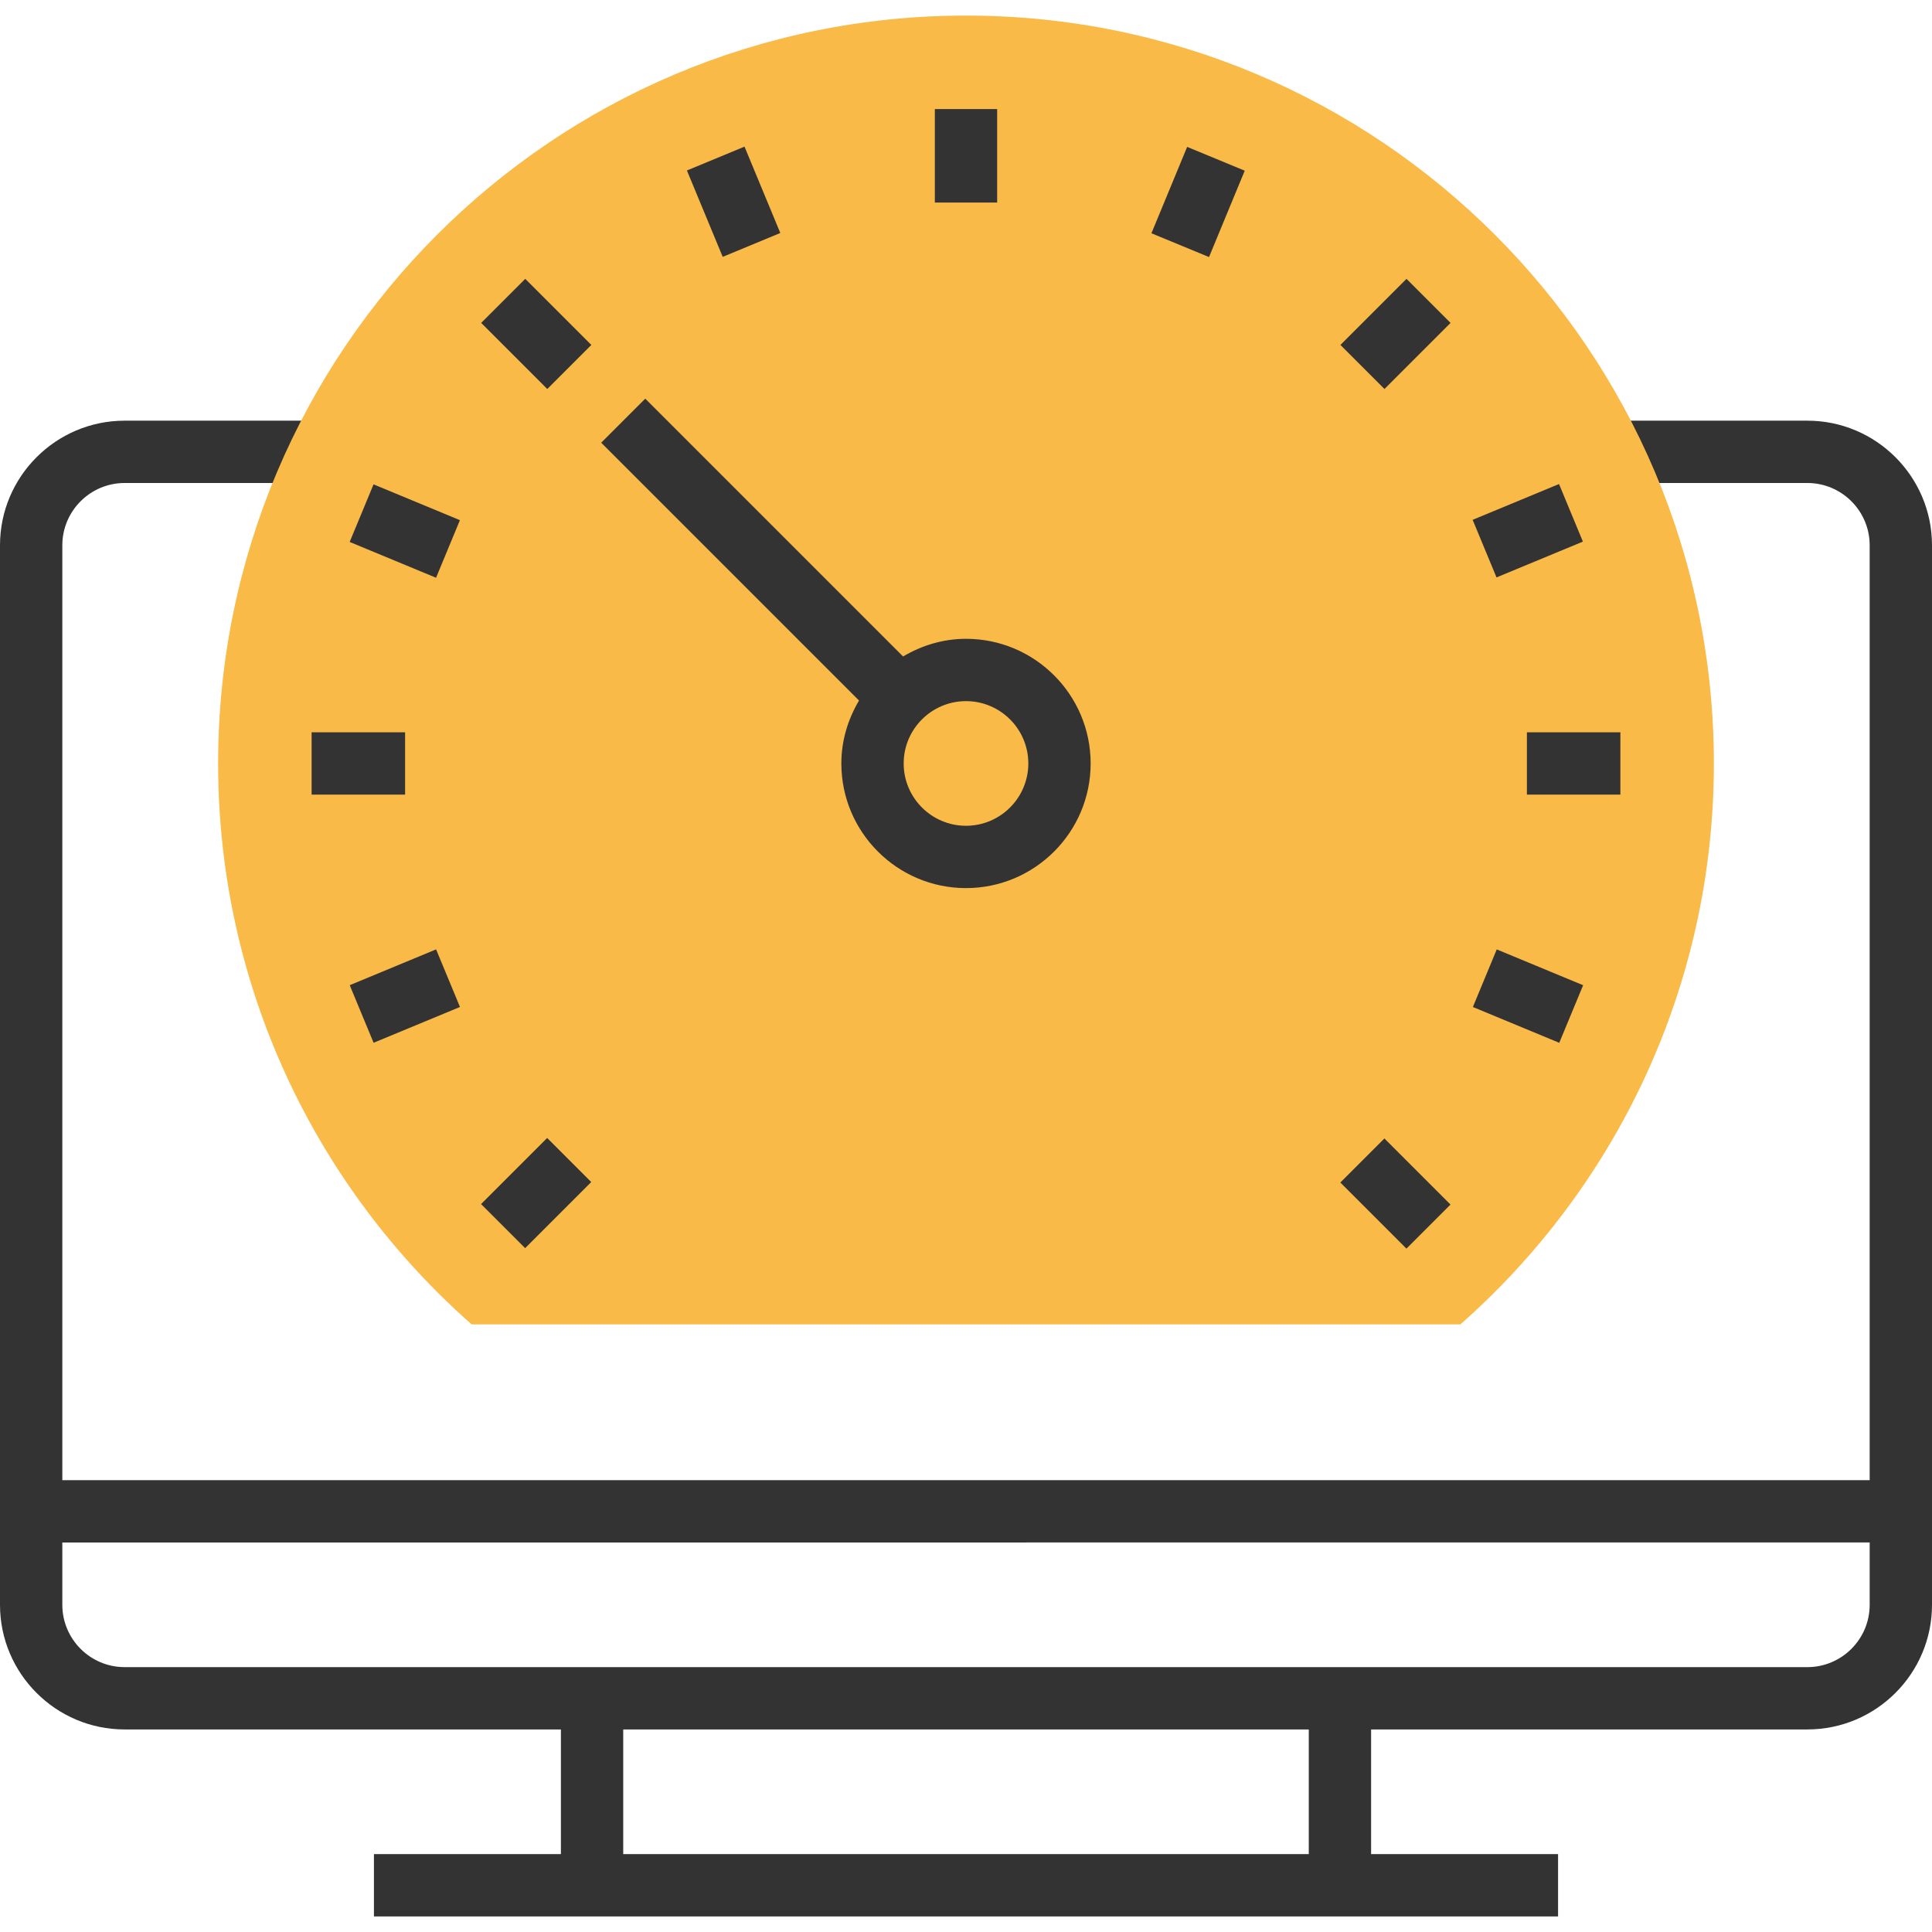 <?xml version="1.0" encoding="iso-8859-1"?>
<!-- Uploaded to: SVG Repo, www.svgrepo.com, Generator: SVG Repo Mixer Tools -->
<svg version="1.1" id="Layer_1" xmlns="http://www.w3.org/2000/svg" xmlns:xlink="http://www.w3.org/1999/xlink" 
	 viewBox="0 0 290.625 290.625" xml:space="preserve">
<g>
	<g>
		<path style="fill:#333333;" d="M271.875,63.281H243.75v9.375h28.125c5.17,0,9.375,4.205,9.375,9.375v140.625H9.375V82.031
			c0-5.17,4.205-9.375,9.375-9.375h28.125v-9.375H18.75C8.409,63.281,0,71.691,0,82.031v159.375c0,10.341,8.409,18.75,18.75,18.75
			h65.625v18.75H56.25v9.375h28.125H206.25h28.125v-9.375H206.25v-18.75h65.625c10.341,0,18.75-8.409,18.75-18.75V82.031
			C290.625,71.691,282.215,63.281,271.875,63.281z M196.875,278.906H93.75v-18.75h103.125V278.906z M271.875,250.781H206.25H84.375
			H18.75c-5.17,0-9.375-4.205-9.375-9.375v-9.375H281.25v9.375C281.25,246.576,277.045,250.781,271.875,250.781z"/>
		<path style="fill:#F9BA48;" d="M145.312,2.344c-62.133,0-112.5,50.367-112.5,112.5c0,33.614,14.761,63.759,38.128,84.375h148.744
			c23.367-20.616,38.128-50.761,38.128-84.375C257.812,52.711,207.445,2.344,145.312,2.344z"/>
		<rect x="140.625" y="16.406" style="fill:#333333;" width="9.375" height="14.063"/>
		
			<rect x="105.647" y="23.368" transform="matrix(0.924 -0.383 0.383 0.924 -3.237 44.517)" style="fill:#333333;" width="9.375" height="14.061"/>
		
			<rect x="75.99" y="43.17" transform="matrix(0.707 -0.707 0.707 0.707 -11.862 71.778)" style="fill:#333333;" width="9.375" height="14.062"/>
		
			<rect x="56.177" y="72.837" transform="matrix(0.383 -0.924 0.924 0.383 -36.217 105.535)" style="fill:#333333;" width="9.375" height="14.063"/>
		<rect x="46.875" y="110.156" style="fill:#333333;" width="14.062" height="9.375"/>
		
			<rect x="53.831" y="145.135" transform="matrix(0.924 -0.383 0.383 0.924 -52.718 34.711)" style="fill:#333333;" width="14.062" height="9.375"/>
		
			<rect x="73.648" y="174.792" transform="matrix(0.707 -0.707 0.707 0.707 -103.281 109.617)" style="fill:#333333;" width="14.062" height="9.375"/>
		
			<rect x="205.257" y="172.429" transform="matrix(0.707 -0.707 0.707 0.707 -65.4 201.094)" style="fill:#333333;" width="9.375" height="14.062"/>
		
			<rect x="225.076" y="142.793" transform="matrix(0.383 -0.924 0.924 0.383 3.416 304.761)" style="fill:#333333;" width="9.375" height="14.063"/>
		<rect x="229.687" y="110.156" style="fill:#333333;" width="14.062" height="9.375"/>
		
			<rect x="222.732" y="75.177" transform="matrix(0.924 -0.383 0.383 0.924 -13.071 94.039)" style="fill:#333333;" width="14.062" height="9.375"/>
		
			<rect x="202.916" y="45.526" transform="matrix(0.707 -0.707 0.707 0.707 25.986 163.162)" style="fill:#333333;" width="14.062" height="9.375"/>
		
			<rect x="173.265" y="25.707" transform="matrix(0.382 -0.924 0.924 0.382 83.267 185.366)" style="fill:#333333;" width="14.063" height="9.375"/>
		<path style="fill:#333333;" d="M126.562,114.844c0,10.341,8.409,18.75,18.75,18.75s18.75-8.409,18.75-18.75
			s-8.409-18.75-18.75-18.75c-3.469,0-6.675,1.008-9.464,2.658L97.064,59.967l-6.628,6.628l38.784,38.784
			C127.57,108.169,126.562,111.375,126.562,114.844z M154.687,114.844c0,5.17-4.205,9.375-9.375,9.375s-9.375-4.205-9.375-9.375
			s4.205-9.375,9.375-9.375C150.483,105.469,154.687,109.673,154.687,114.844z"/>
	</g>
</g>
</svg>